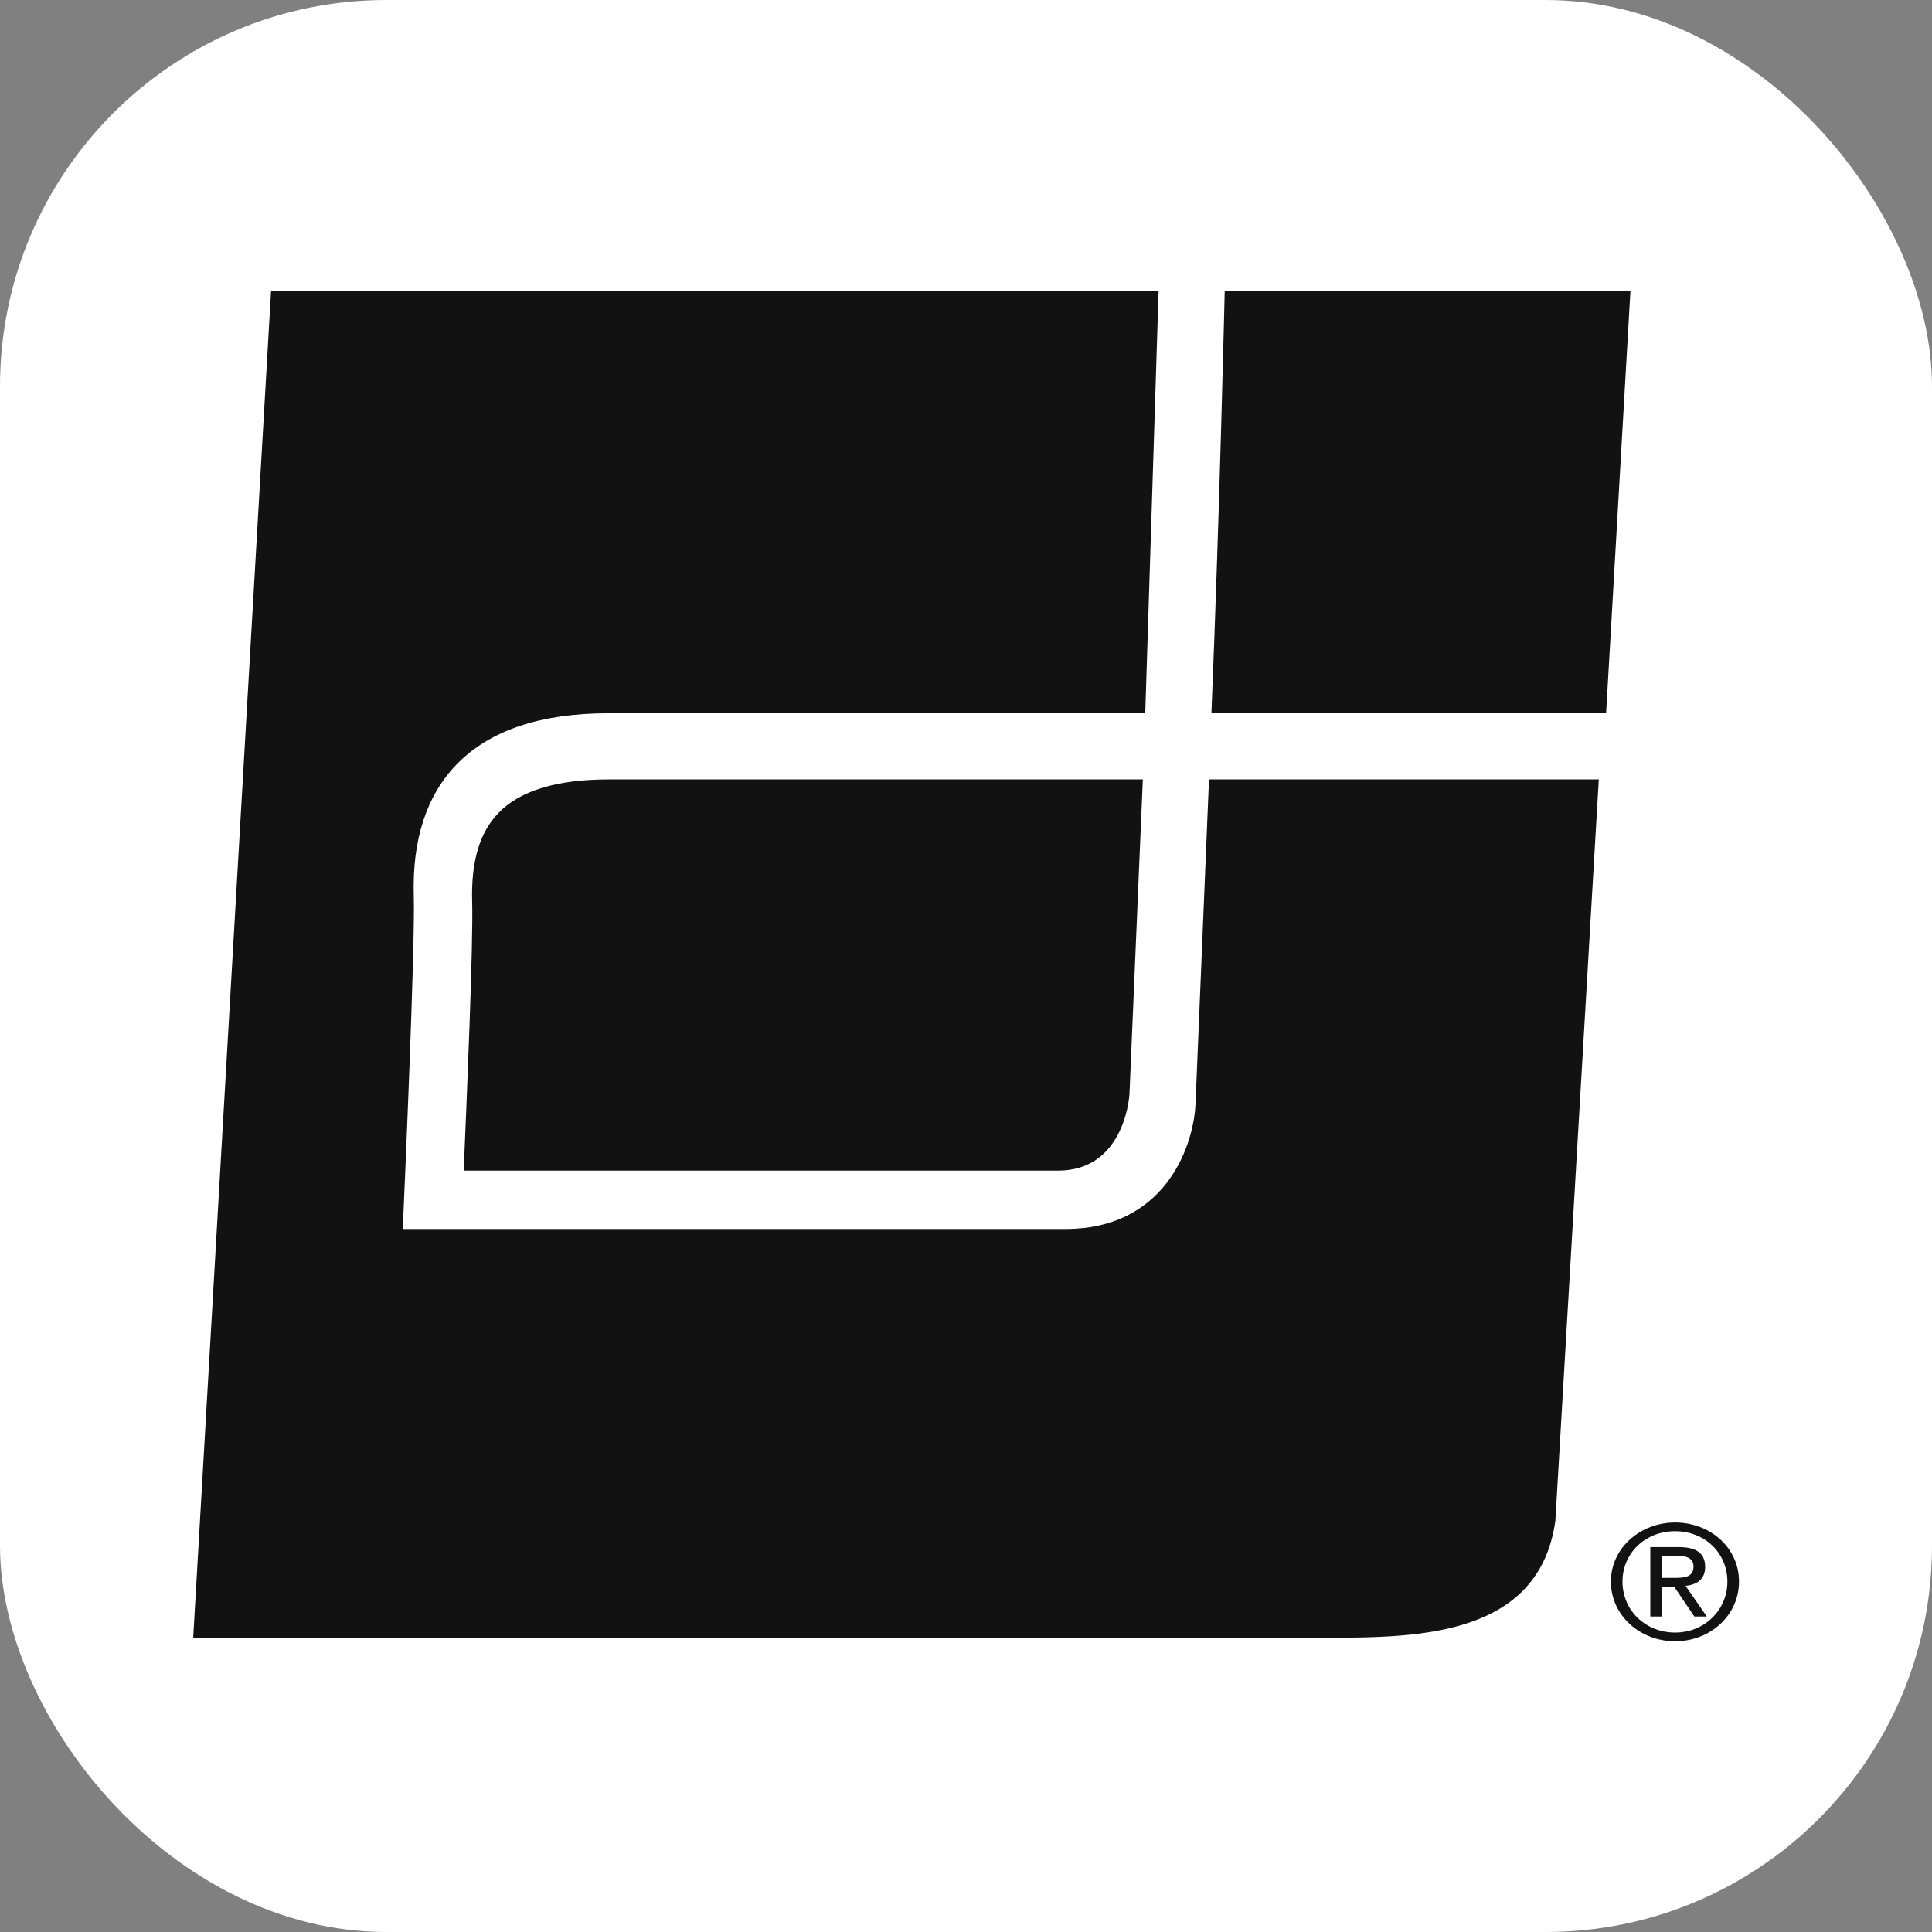 <svg xmlns="http://www.w3.org/2000/svg" version="1.1" xmlns:xlink="http://www.w3.org/1999/xlink" width="1000" height="1000"><rect width="100%" height="100%" fill="#808080" stroke="none"/><g clip-path="url(#SvgjsClipPath1098)"><rect width="1000" height="1000" fill="#ffffff"></rect><g transform="matrix(2.667,0,0,2.667,100,100)"><svg xmlns="http://www.w3.org/2000/svg" version="1.1" xmlns:xlink="http://www.w3.org/1999/xlink" width="300" height="300"><svg id="Layer_1" data-name="Layer 1" xmlns="http://www.w3.org/2000/svg" viewBox="0 0 300 300">
  <defs>
    <style>
      .cls-1 {
        fill: #121212;
      }
    </style>
  <clipPath id="SvgjsClipPath1098"><rect width="1000" height="1000" x="0" y="0" rx="200" ry="200"></rect></clipPath></defs>
  <g>
    <path class="cls-1" d="M278.92,18.97h-78.73s-.99,43.58-2.58,81.96h76.6l4.72-81.96Z"></path>
    <path class="cls-1" d="M167.84,189.69c12.42,0,13.75-13.34,13.86-14.71l2.6-61.21h-103.71c-9.97,0-17.13,2.17-21.31,6.47-3.69,3.8-5.37,9.45-5.14,17.29.24,8.15-1.07,38.74-1.64,52.16h115.34Z"></path>
    <path class="cls-1" d="M272.78,113.77h-75.64c-1.37,33.29-2.62,63.26-2.63,63.3-.55,8.81-6.52,23.95-25.17,23.95H40.67l.26-5.91c.02-.5,2.17-49.01,1.88-58.76-.32-10.9,2.48-19.48,8.33-25.51,6.39-6.58,16.29-9.91,29.44-9.91h104.19l2.59-81.96H15.11L0,280.34h220.34c17.63,0,40.88-.39,44.02-22.67l8.43-143.9Z"></path>
  </g>
  <path class="cls-1" d="M277.39,269.44c0-5.52,4.42-9.77,10.21-9.77s10.15,4.26,10.15,9.77-4.43,9.9-10.15,9.9-10.21-4.26-10.21-9.9ZM275.14,269.44c0,6.62,5.69,11.59,12.46,11.59s12.4-4.97,12.4-11.59-5.65-11.46-12.4-11.46-12.46,4.96-12.46,11.46ZM282.78,276.23h2.25v-5.8h2.38l3.93,5.8h2.42l-4.13-5.95c2.14-.22,3.8-1.23,3.8-3.67,0-2.59-1.62-3.85-5.05-3.85h-5.59v13.47ZM285.02,264.45h2.98c1.51,0,3.17.28,3.17,2.07,0,2.12-1.82,2.21-3.8,2.21h-2.35v-4.29Z"></path>
</svg></svg></g></g></svg>